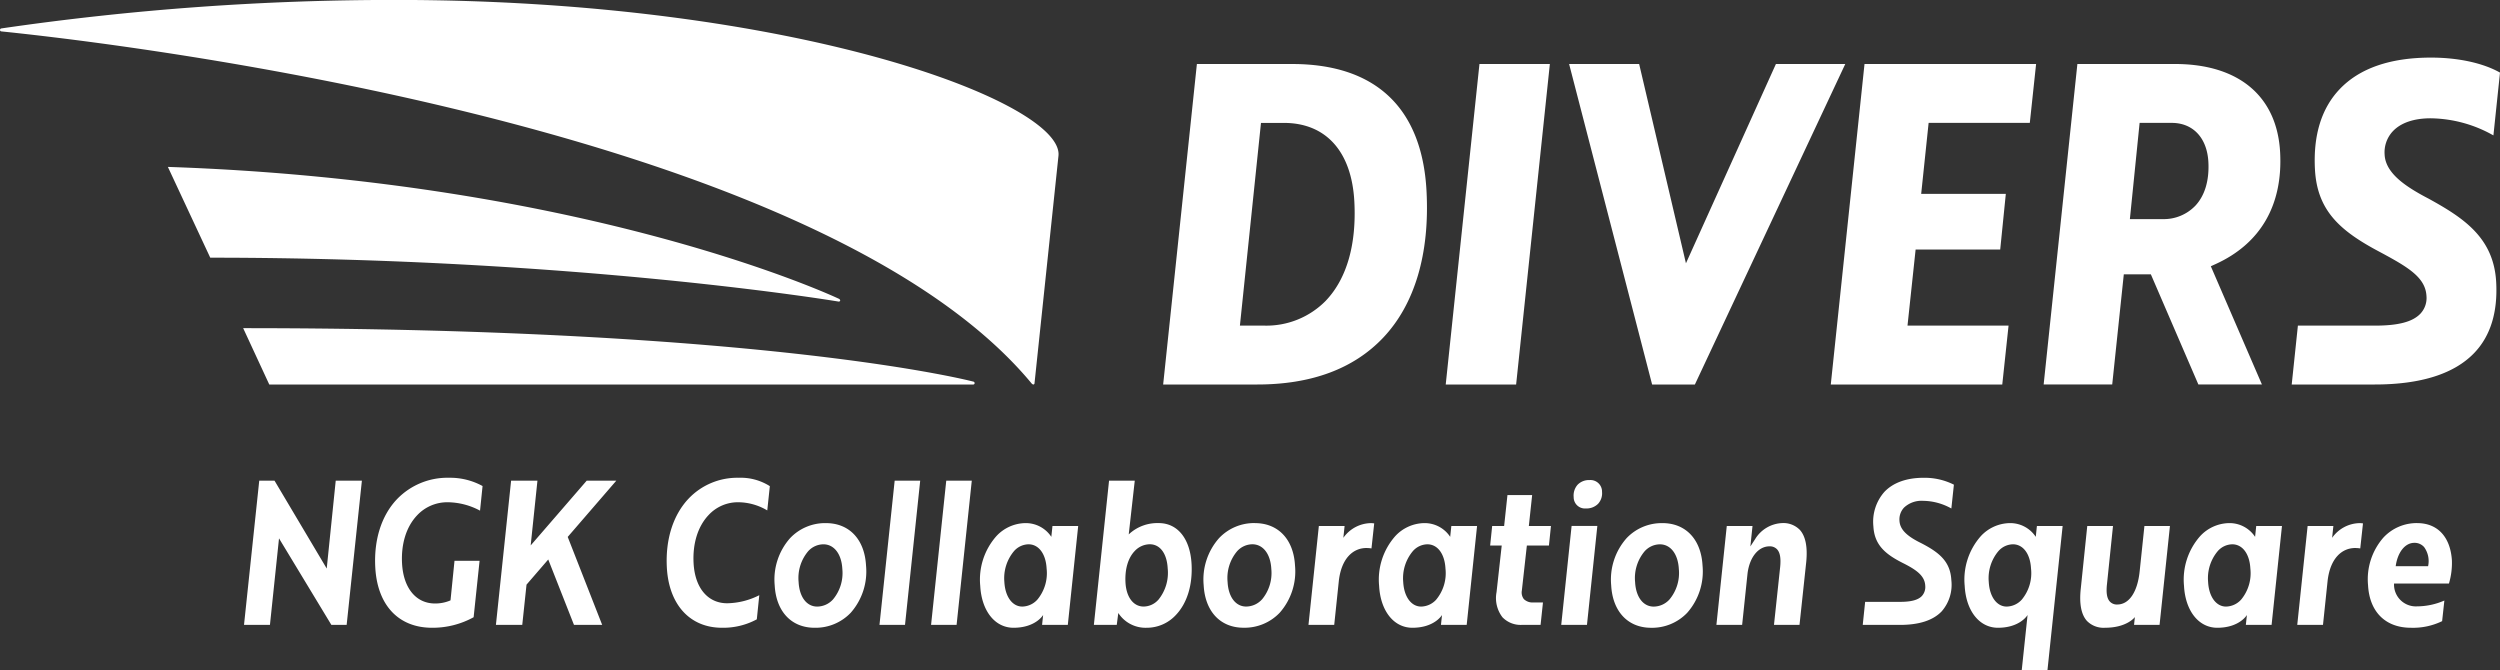 <svg xmlns="http://www.w3.org/2000/svg" width="522" height="139.938" viewBox="0 0 522 139.938">
  <rect x="0" y="0" width="522" height="139.938" fill="#333333" stroke="none"/>
  <defs>
    <style>
      .cls-1 {
        fill: #fff;
        fill-rule: evenodd;
      }
    </style>
  </defs>
  <path id="logo.svg" class="cls-1" d="M261.189,597.732s-42.258-11.15-152.416-11.15l5.452,11.768H261.189a0.3,0.3,0,0,0,.315-0.292A0.342,0.342,0,0,0,261.189,597.732ZM101.9,571.866c76.56,0,131.178,9.162,131.178,9.162a0.314,0.314,0,0,0,.359-0.187,0.475,0.475,0,0,0-.359-0.429s-51.655-24.486-140.027-27.5ZM58.265,524a0.319,0.319,0,0,0-.265.319,0.3,0.3,0,0,0,.265.3c11.9,1.223,168.618,17.427,215.121,73.49a0.626,0.626,0,0,0,.365.239,0.253,0.253,0,0,0,.253-0.239L279,550.679c1.428-11.051-54.508-32.617-138.395-32.631A568.946,568.946,0,0,0,58.265,524Zm462.286,49.232c9.445-4.271,14.127-12.342,13.541-23.337-0.625-11.739-8.635-18.471-21.971-18.471H491.757l-7.043,66.918h14.317l2.419-23h5.65l9.921,23h13.27L519.62,573.657Zm-4.209-12.17a9.116,9.116,0,0,1-6.717,2.751h-6.907l2.033-20.092h6.7c4.455,0,7.389,3.131,7.659,8.171C519.313,555.774,518.357,558.944,516.342,561.066ZM327.8,531.428H307.91l-7.043,66.918h19.667c11.276,0,20.106-3.28,26.247-9.746,6.633-6.988,9.771-17.588,9.076-30.652C354.932,540.6,345.229,531.428,327.8,531.428Zm7.066,49.387a17.376,17.376,0,0,1-12.982,5.234h-4.992l4.4-42.324h4.776c8.8,0,14.161,5.98,14.717,16.411C341.261,569.08,339.214,576.23,334.861,580.815Zm218.99,17.531c9.632,0,16.637-2.235,20.82-6.641,3.339-3.515,4.863-8.458,4.532-14.69-0.493-9.241-6.656-13.369-14.055-17.442-4.676-2.44-9.031-5.242-9.242-9.2a6.449,6.449,0,0,1,1.726-4.918c1.671-1.762,4.4-2.692,7.888-2.692a27.166,27.166,0,0,1,13.1,3.573L580,533.22c-3.538-2-8.736-3.132-14.4-3.132-8.506,0-14.931,2.221-19.093,6.607-3.793,4-5.524,9.626-5.145,16.734,0.462,8.68,5.321,12.9,13.558,17.25,5.9,3.166,9.52,5.3,9.728,9.2a4.77,4.77,0,0,1-1.273,3.684c-1.613,1.7-4.609,2.488-9.431,2.488H537.8l-1.292,12.3h17.347ZM366.91,531.428l-7.043,66.918h14.7l7.043-66.918h-14.7Zm80.4,0-7.043,66.918h35.807l1.313-12.3h-21.1l1.693-15.876h17.663l1.171-11.625H459.142l1.554-14.823h21.127l1.314-12.3H447.314Zm-18.5,0-18.785,41.609-9.77-41.609H385.631l17.331,66.918h8.93l31.4-66.918H428.809ZM152.9,635.163l-0.832,8.25-0.229.1a8,8,0,0,1-3,.557c-3.975,0-6.616-3.21-6.891-8.373-0.218-4.1.9-7.664,3.139-10.027a8.6,8.6,0,0,1,6.376-2.737,14.526,14.526,0,0,1,6.768,1.753l0.528-5.139a14.062,14.062,0,0,0-6.967-1.728,14.617,14.617,0,0,0-10.9,4.471c-3.232,3.4-4.842,8.453-4.535,14.222,0.421,7.907,4.852,12.626,11.851,12.626a17.729,17.729,0,0,0,8.686-2.2l1.242-11.781H152.9Zm65.841-15.592a11.349,11.349,0,0,0-6.5-1.751,14.024,14.024,0,0,0-10.442,4.333c-3.253,3.428-4.873,8.542-4.561,14.4,0.414,7.761,4.823,12.584,11.5,12.584a14.74,14.74,0,0,0,7.284-1.759l0.518-5.04a15.282,15.282,0,0,1-6.7,1.686c-4.056,0-6.744-3.208-7.019-8.372-0.22-4.118.9-7.689,3.142-10.055a8.323,8.323,0,0,1,6.161-2.665,12,12,0,0,1,6.082,1.707Zm11.712,7.717a10.067,10.067,0,0,0-7.484,3.143,13.035,13.035,0,0,0-3.214,9.825c0.292,5.48,3.484,8.883,8.333,8.883a10.136,10.136,0,0,0,7.55-3.138,13.031,13.031,0,0,0,3.191-9.829C238.54,630.694,235.331,627.288,230.456,627.288Zm1.463,15.949a4.479,4.479,0,0,1-3.292,1.478c-2.187,0-3.707-2-3.872-5.1a8.682,8.682,0,0,1,1.989-6.451,4.34,4.34,0,0,1,3.176-1.451c2.24,0,3.8,2.02,3.962,5.146A8.594,8.594,0,0,1,231.919,643.237Zm23.661-24.812-3.17,30.112h5.329l3.171-30.112h-5.33Zm-10.771,0-3.171,30.112h5.33l3.171-30.112h-5.33Zm61.991,17.4c-0.281-5.267-2.905-8.54-6.849-8.54a8.7,8.7,0,0,0-6.27,2.36l1.261-11.223h-5.369L286.4,648.537h4.779l0.321-2.484a6.78,6.78,0,0,0,5.909,3.086,8.264,8.264,0,0,0,6.113-2.664C305.871,644,307.034,640.224,306.8,635.828Zm-6.965,7.5a4.154,4.154,0,0,1-3.049,1.383c-2.135,0-3.619-1.969-3.782-5.016-0.147-2.775.531-5.1,1.911-6.557a4.36,4.36,0,0,1,3.162-1.431c2.142,0,3.574,1.924,3.739,5.015A8.9,8.9,0,0,1,299.835,643.332Zm20.192-16.044a10.066,10.066,0,0,0-7.484,3.143,13.035,13.035,0,0,0-3.214,9.825c0.292,5.48,3.484,8.883,8.333,8.883a10.136,10.136,0,0,0,7.55-3.138,13.035,13.035,0,0,0,3.191-9.829C328.111,630.694,324.9,627.288,320.027,627.288Zm1.464,15.949a4.481,4.481,0,0,1-3.293,1.478c-2.187,0-3.707-2-3.872-5.1a8.682,8.682,0,0,1,1.989-6.451,4.338,4.338,0,0,1,3.176-1.451c2.24,0,3.8,2.02,3.962,5.146A8.6,8.6,0,0,1,321.491,643.237Zm64.662-15.347-2.165,20.647h5.373l2.165-20.647h-5.373ZM389.9,618.3a3.309,3.309,0,0,0-2.477.956,3.39,3.39,0,0,0-.841,2.586,2.356,2.356,0,0,0,2.56,2.386,3.4,3.4,0,0,0,2.544-.978,3.247,3.247,0,0,0,.82-2.481A2.417,2.417,0,0,0,389.9,618.3Zm15.213,8.992a10.066,10.066,0,0,0-7.483,3.142,13.04,13.04,0,0,0-3.216,9.826c0.293,5.48,3.487,8.883,8.334,8.883A10.136,10.136,0,0,0,410.3,646a13.039,13.039,0,0,0,3.192-9.831C413.2,630.694,409.992,627.288,405.117,627.288Zm1.464,15.949a4.483,4.483,0,0,1-3.293,1.478c-2.187,0-3.707-2-3.873-5.1a8.686,8.686,0,0,1,1.99-6.451,4.341,4.341,0,0,1,3.176-1.451c2.24,0,3.795,2.02,3.963,5.146A8.6,8.6,0,0,1,406.581,643.237ZM433.807,628.7a4.812,4.812,0,0,0-3.744-1.416,6.942,6.942,0,0,0-5.6,3.362l-0.985,1.512,0.447-4.272h-5.373l-2.165,20.647h5.372l1.118-10.645c0.4-3.441,2.251-5.751,4.605-5.751a2.044,2.044,0,0,1,1.578.634c0.607,0.667.813,1.8,0.648,3.587l-1.3,12.175h5.329l1.4-13.078C435.454,632.3,435.008,630.032,433.807,628.7Zm128.91-1.416a9.484,9.484,0,0,0-7.039,3,13.221,13.221,0,0,0-3.229,9.97c0.3,5.562,3.637,8.883,8.937,8.883a13.863,13.863,0,0,0,6.53-1.378l0.468-4.307a14.345,14.345,0,0,1-5.689,1.218,4.557,4.557,0,0,1-4.818-4.764h11.464a15.075,15.075,0,0,0,.616-4.856C569.642,630.2,566.991,627.288,562.717,627.288Zm2.266,9.007h-6.764c0.4-2.895,1.937-4.886,3.9-4.886a2.634,2.634,0,0,1,2.046.9A4.984,4.984,0,0,1,564.983,636.295ZM128.1,618.425l-1.88,18.347-10.9-18.347h-3.19l-3.18,30.112h5.415l1.893-18.066,10.931,18.066h3.192l3.182-30.112H128.1Zm377.655,9.465-0.992,9.451c-0.452,4.349-2.205,6.943-4.688,6.943a1.982,1.982,0,0,1-1.55-.629c-0.6-.668-0.786-1.81-0.59-3.6l1.259-12.169h-5.375l-1.353,13.078c-0.344,3.146.087,5.411,1.28,6.739a4.853,4.853,0,0,0,3.791,1.432c4.609,0,6.224-2.228,6.224-2.228l-0.171,1.626h5.328l2.166-20.647h-5.329Zm-228,0-0.237,2.266a6.384,6.384,0,0,0-5.443-2.868A8.4,8.4,0,0,0,266,630.057a13.693,13.693,0,0,0-3.326,10.328c0.28,5.238,3.071,8.754,6.948,8.754,4.639,0,6.182-2.664,6.182-2.664l-0.216,2.062h5.372l2.166-20.647h-5.374ZM274.6,643.264a4.358,4.358,0,0,1-3.144,1.451c-2.077,0-3.582-2.067-3.745-5.144a8.793,8.793,0,0,1,2.025-6.447,4.142,4.142,0,0,1,3.014-1.413c2.134,0,3.62,1.987,3.784,5.061A8.638,8.638,0,0,1,274.6,643.264Zm86.438-15.374-0.237,2.266a6.382,6.382,0,0,0-5.443-2.868,8.4,8.4,0,0,0-6.073,2.769,13.7,13.7,0,0,0-3.325,10.328c0.279,5.238,3.071,8.754,6.947,8.754,4.64,0,6.183-2.664,6.183-2.664l-0.216,2.062h5.372l2.166-20.647h-5.374Zm-3.158,15.374a4.36,4.36,0,0,1-3.144,1.451c-2.077,0-3.582-2.067-3.745-5.144a8.789,8.789,0,0,1,2.025-6.447,4.144,4.144,0,0,1,3.013-1.413c2.135,0,3.621,1.987,3.785,5.061A8.642,8.642,0,0,1,357.876,643.264ZM529.1,627.89l-0.237,2.266a6.384,6.384,0,0,0-5.443-2.868,8.4,8.4,0,0,0-6.072,2.769,13.7,13.7,0,0,0-3.327,10.328c0.28,5.238,3.072,8.754,6.948,8.754,4.64,0,6.182-2.664,6.182-2.664l-0.216,2.062h5.373l2.166-20.647H529.1Zm-3.158,15.374a4.36,4.36,0,0,1-3.144,1.451c-2.077,0-3.582-2.067-3.745-5.144a8.785,8.785,0,0,1,2.025-6.447,4.142,4.142,0,0,1,3.013-1.413c2.135,0,3.621,1.987,3.784,5.061A8.637,8.637,0,0,1,525.946,643.264ZM483.305,627.89l-0.237,2.266a6.384,6.384,0,0,0-5.443-2.868,8.4,8.4,0,0,0-6.073,2.769,13.7,13.7,0,0,0-3.325,10.328c0.279,5.238,3.071,8.754,6.947,8.754,4.64,0,6.183-2.664,6.183-2.664L480.138,658h5.372l3.169-30.113h-5.374Zm-3.158,15.374A4.36,4.36,0,0,1,477,644.715c-2.077,0-3.582-2.067-3.746-5.144a8.79,8.79,0,0,1,2.026-6.447,4.142,4.142,0,0,1,3.013-1.413c2.135,0,3.621,1.987,3.784,5.061A8.637,8.637,0,0,1,480.147,643.264ZM377.222,627.89l0.69-6.453h-5.157l-0.691,6.453h-2.5l-0.421,4.08h2.416l-1.081,9.732a6.584,6.584,0,0,0,1.235,5.244,5.27,5.27,0,0,0,4.067,1.591h3.892l0.5-4.684H378.2a2.6,2.6,0,0,1-2.009-.688,2.258,2.258,0,0,1-.43-1.794l1.047-9.4h4.609l0.422-4.08h-4.612Zm172.549,4.6a6.52,6.52,0,0,1,1.049.084l0.57-5.229a5.017,5.017,0,0,0-.736-0.054,7.171,7.171,0,0,0-5.706,3.071l0.258-2.469h-5.374l-2.166,20.647h5.374l0.969-9.236C544.569,634.558,547.044,632.487,549.771,632.487Zm-206.457,0a6.524,6.524,0,0,1,1.05.084l0.57-5.229a5.017,5.017,0,0,0-.736-0.054,7.173,7.173,0,0,0-5.707,3.071l0.259-2.469h-5.375l-2.166,20.647h5.375l0.969-9.236C338.113,634.558,340.588,632.487,343.314,632.487Zm111.438,16.05c3.973,0,6.894-.954,8.68-2.835a8.434,8.434,0,0,0,2.007-6.519c-0.205-3.849-2.468-5.747-6.31-7.724-3.072-1.5-4.424-2.891-4.519-4.667a3.6,3.6,0,0,1,.954-2.748,5.328,5.328,0,0,1,3.98-1.412,12.317,12.317,0,0,1,5.9,1.6l0.529-4.974a13.594,13.594,0,0,0-6.347-1.437c-3.515,0-6.338,1.016-8.164,2.941a9.417,9.417,0,0,0-2.3,7.188c0.209,3.912,2.518,5.838,6.178,7.681,2.862,1.435,4.54,2.666,4.65,4.711a2.791,2.791,0,0,1-.7,2.162c-0.791.833-2.235,1.222-4.542,1.222h-7.307l-0.5,4.812h7.812ZM186.686,618.425h-6.181l-11.7,13.524,1.413-13.524h-5.5l-3.17,30.112h5.5l0.89-8.4,4.536-5.255,5.372,13.651h5.888l-7.194-18.361Z" transform="translate(-58 -518.062)"/>
</svg>
